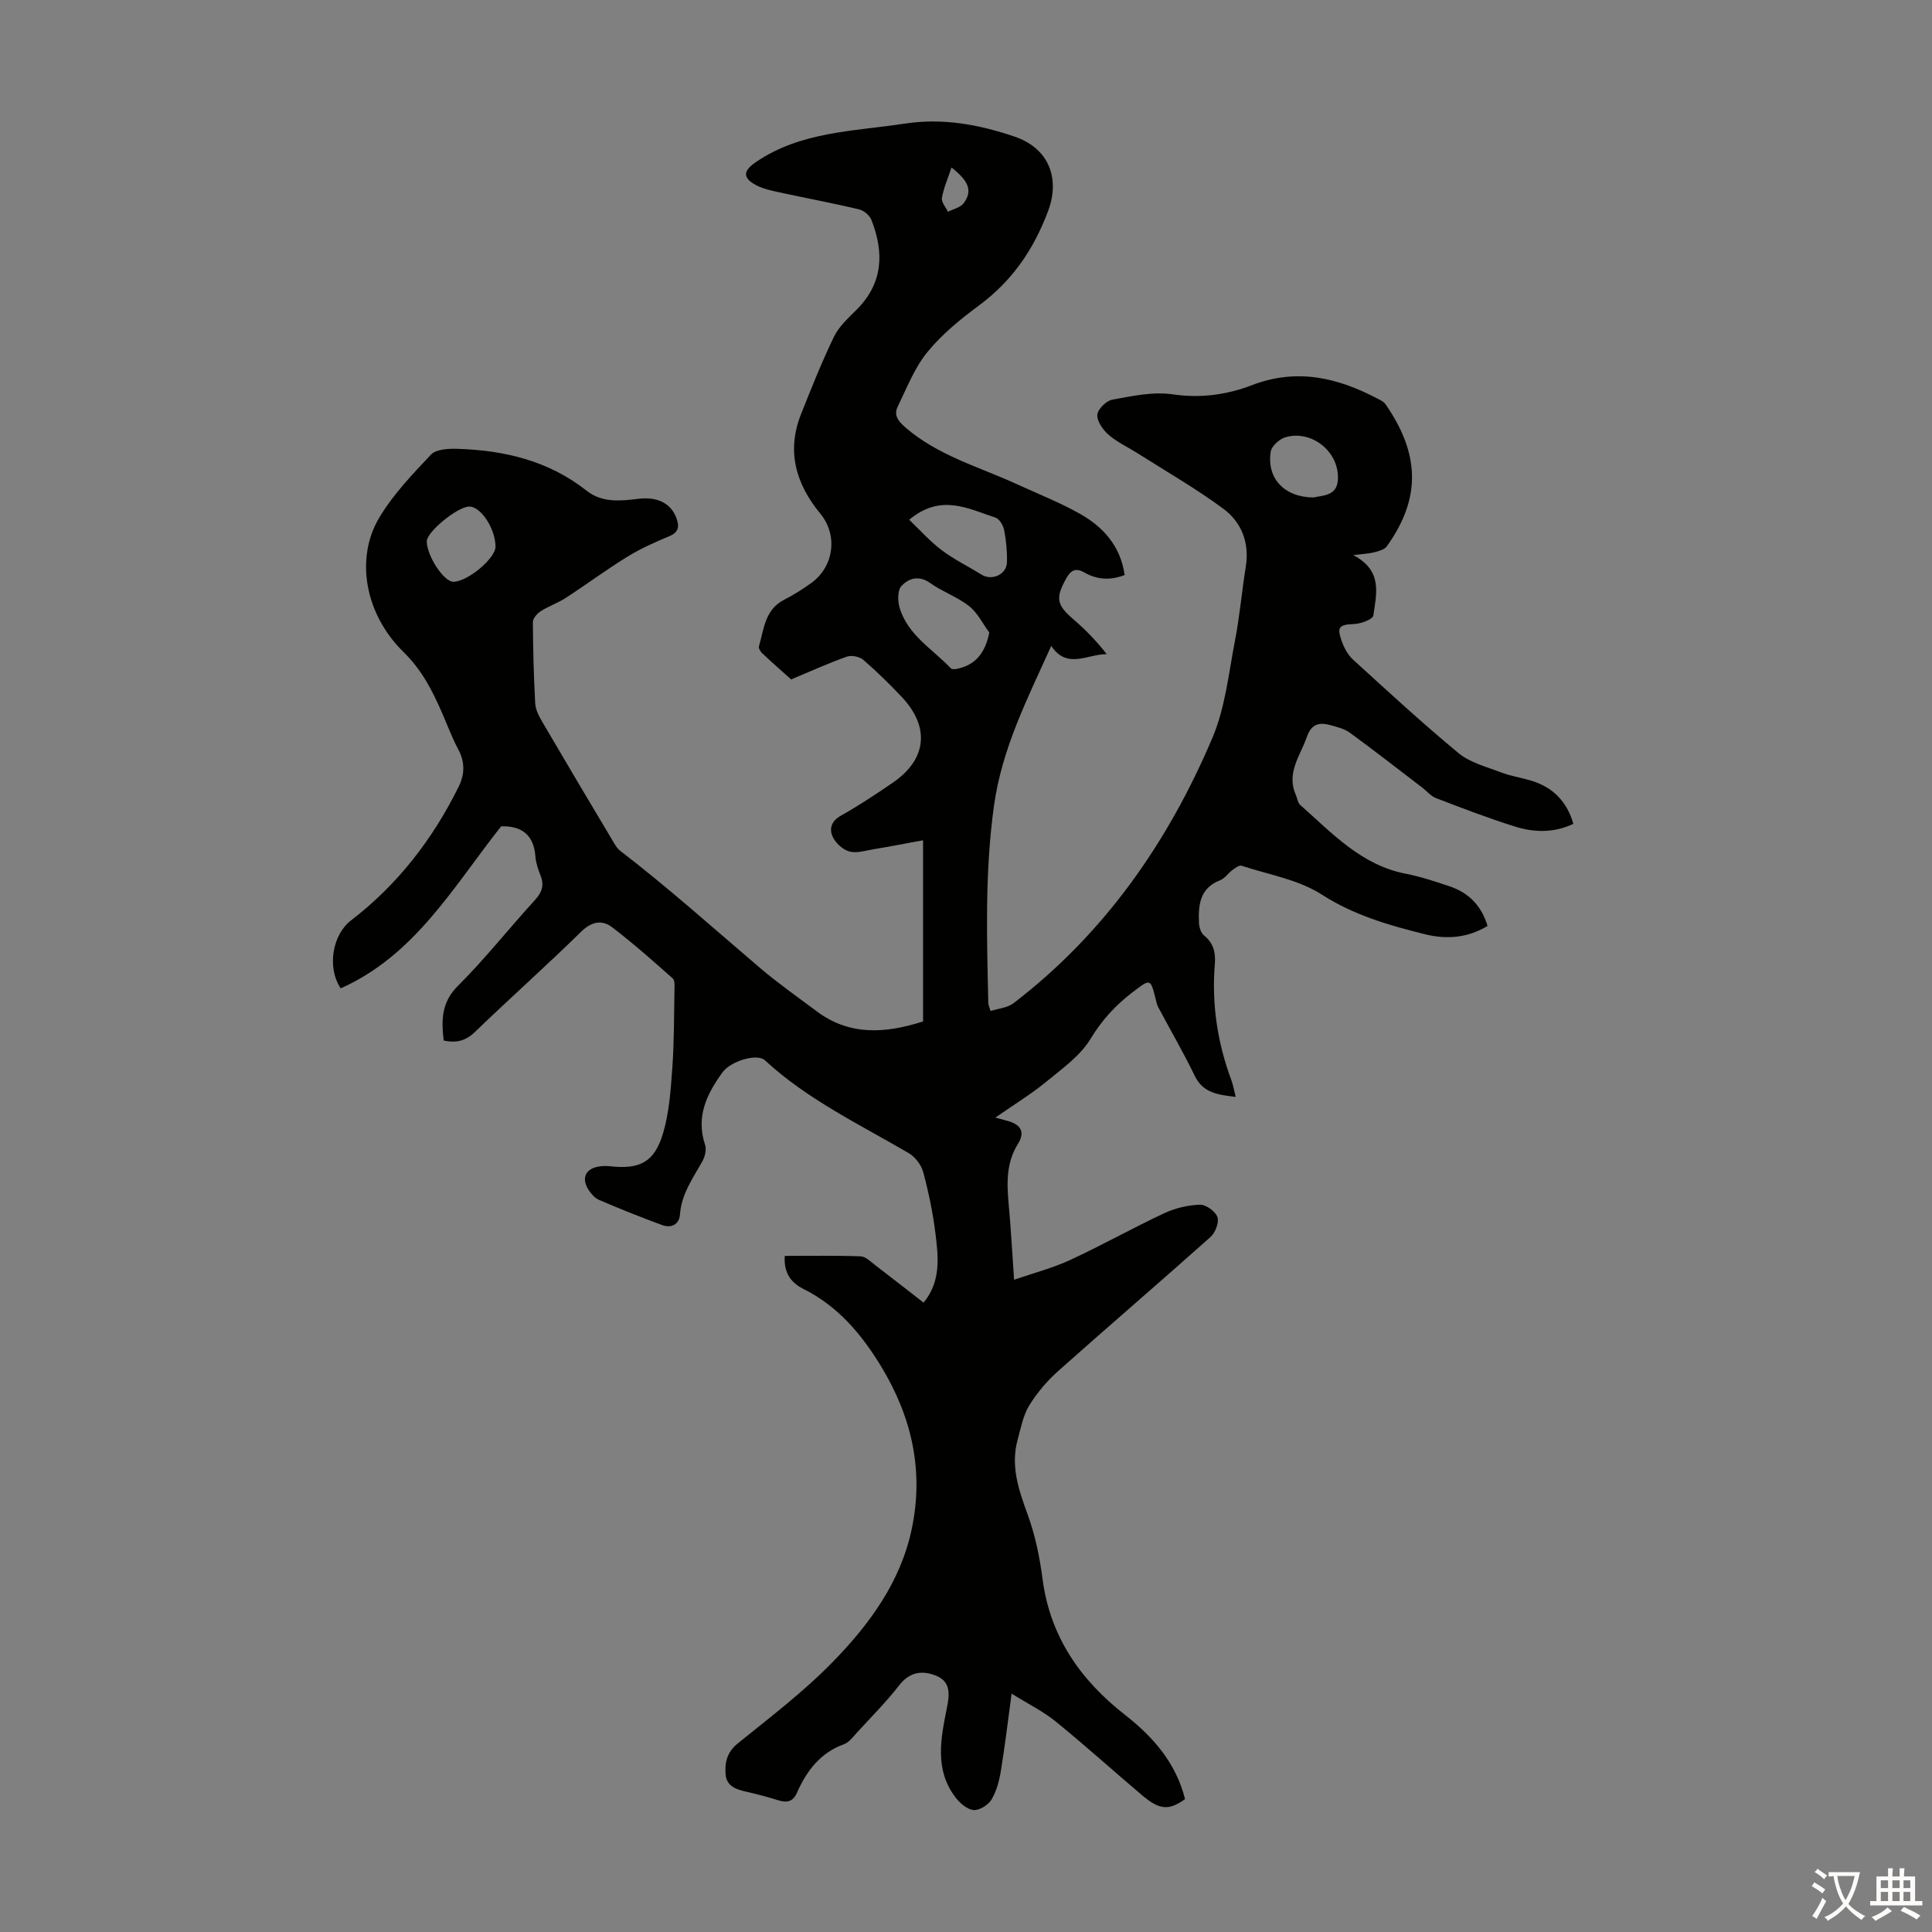 <svg enable-background="new 0 0 400 400" viewBox="0 0 400 400" xmlns="http://www.w3.org/2000/svg"><rect x="0" y="0" width="400" height="400" fill="#808080" stroke="none"/><path d="m162.48 260.02c5.25 0 10.49-.1 15.71.09 1.05.04 2.11 1.14 3.07 1.87 3.28 2.5 6.52 5.05 9.96 7.72 3.63-4.43 3.05-9.39 2.47-14.19-.52-4.32-1.42-8.61-2.54-12.81-.4-1.5-1.66-3.17-3-3.95-10.22-5.98-20.97-11.09-29.8-19.24-1.58-1.45-7.03.12-8.78 2.53-3.25 4.47-5.54 9.18-3.59 14.99.33.98-.03 2.45-.57 3.42-1.95 3.5-4.33 6.75-4.63 10.99-.15 2.11-1.82 2.88-3.68 2.2-4.4-1.6-8.74-3.37-13.05-5.2-.86-.37-1.63-1.23-2.16-2.04-1.63-2.48-.65-4.53 2.28-4.91.66-.09 1.35-.11 2.01-.04 6.25.7 9.28-.76 11.09-6.79 1.29-4.31 1.59-8.97 1.92-13.5.39-5.35.35-10.73.45-16.1.02-.85.12-2.06-.36-2.49-4.08-3.62-8.17-7.25-12.5-10.56-2.13-1.63-4.27-1.25-6.48.91-7.19 7.05-14.73 13.75-21.98 20.75-1.94 1.87-3.87 2.3-6.46 1.77-.49-4.25-.5-7.9 2.98-11.36 5.62-5.6 10.55-11.88 15.92-17.74 1.47-1.61 1.95-3.06 1.15-5.08-.49-1.24-.95-2.56-1.05-3.87-.32-4.52-2.83-6.43-7.1-6.31-9.83 12.4-17.79 26.67-33.22 33.55-2.97-4.48-1.59-11.21 2.1-14.04 9.67-7.41 16.94-16.82 22.32-27.71 1.25-2.53 1.34-5.07-.07-7.7-1.31-2.46-2.28-5.1-3.4-7.66-2-4.58-4.15-8.81-7.94-12.52-7.98-7.81-10.03-19.31-5.11-27.68 2.85-4.85 6.89-9.06 10.78-13.19 1.06-1.12 3.56-1.26 5.38-1.21 9.77.3 18.97 2.44 26.87 8.69 3.14 2.48 6.91 2.14 10.64 1.67 4.05-.52 6.86.98 7.95 4.03.6 1.69.49 2.88-1.48 3.7-2.99 1.25-5.98 2.58-8.73 4.28-4.34 2.67-8.44 5.72-12.71 8.5-1.62 1.05-3.52 1.69-5.15 2.73-.75.48-1.66 1.48-1.66 2.24.02 5.59.18 11.19.47 16.78.07 1.26.68 2.57 1.34 3.69 4.8 8.21 9.66 16.38 14.53 24.54.51.85 1.01 1.82 1.76 2.4 9.98 7.66 19.34 16.07 28.91 24.22 3.73 3.18 7.77 6 11.7 8.95 6.85 5.16 14.29 4.63 22.07 2.14 0-12.33 0-24.71 0-37.51-3.58.66-6.94 1.31-10.32 1.87-1.65.28-3.45.86-4.94.45-1.34-.37-2.79-1.69-3.41-2.97-.8-1.65-.39-3.29 1.65-4.44 3.69-2.08 7.25-4.43 10.75-6.83 7.05-4.83 7.75-11.5 1.86-17.75-2.53-2.69-5.18-5.28-7.97-7.69-.78-.67-2.44-1-3.4-.66-3.88 1.38-7.64 3.09-11.54 4.72-1.89-1.7-3.97-3.53-5.99-5.43-.37-.34-.78-1.04-.67-1.42 1.04-3.56 1.21-7.57 5.17-9.62 1.98-1.02 3.9-2.21 5.7-3.52 4.68-3.41 5.5-9.89 1.85-14.32-5.07-6.15-7.05-12.92-4.01-20.6 2.14-5.39 4.29-10.8 6.81-16.02 1.03-2.13 2.96-3.89 4.69-5.61 5.51-5.49 5.73-11.83 3.08-18.59-.37-.95-1.58-1.97-2.58-2.2-5.42-1.29-10.91-2.3-16.35-3.49-1.73-.38-3.55-.74-5.07-1.58-2.77-1.52-2.47-2.96.06-4.7 9.34-6.37 20.23-6.36 30.79-7.97 7.91-1.21 15.32.16 22.72 2.66 7.54 2.54 9.39 9.07 7.02 15.4-3.02 8.06-7.47 14.5-14.33 19.59-3.85 2.85-7.68 5.97-10.68 9.65-2.67 3.28-4.28 7.46-6.16 11.34-.81 1.68.05 2.89 1.55 4.2 6.77 5.9 15.3 8.2 23.19 11.82 4.36 2.01 8.87 3.77 13.03 6.13 4.81 2.72 8.37 6.64 9.24 12.66-2.96 1.16-5.73.98-8.36-.53-1.85-1.06-2.85-.38-3.75 1.25-2.27 4.11-1.97 5.48 1.55 8.5 2.48 2.13 4.76 4.48 6.84 7.17-4.02-.03-8.18 3.23-11.48-1.71-4.95 10.98-10.21 21.19-11.87 33.18-1.89 13.67-1.47 27.21-1.16 40.83.01.32.18.63.46 1.58 1.64-.53 3.51-.66 4.75-1.61 18.86-14.44 32-33.32 41.18-54.93 2.66-6.25 3.37-13.37 4.68-20.15.98-5.04 1.41-10.18 2.23-15.26.81-4.99-.86-9.25-4.68-12.07-5.65-4.17-11.79-7.69-17.74-11.47-1.98-1.26-4.18-2.26-5.93-3.77-1.18-1.02-2.45-2.78-2.39-4.15.05-1.14 1.84-2.93 3.09-3.16 4.11-.75 8.45-1.7 12.48-1.11 5.79.85 11.26.1 16.43-1.89 9.31-3.57 17.74-1.59 26.05 2.8.58.3 1.26.61 1.61 1.12 6.96 10.03 7.6 19.26.28 29.44-.48.67-1.63.99-2.53 1.22-1.14.3-2.35.34-4.42.6 6.19 3.21 4.79 8.09 4.16 12.52-.11.78-2.53 1.68-3.92 1.74-3.09.13-3.68.55-2.65 3.48.5 1.41 1.28 2.9 2.36 3.88 7.19 6.56 14.36 13.18 21.86 19.38 2.38 1.97 5.73 2.81 8.72 3.96 1.97.76 4.1 1.08 6.14 1.68 4.52 1.33 7.53 4.21 8.91 9-3.95 1.87-8.05 1.82-12.02.58-5.54-1.73-10.98-3.82-16.4-5.9-1.09-.42-1.93-1.47-2.9-2.21-4.96-3.79-9.89-7.64-14.93-11.32-1.13-.83-2.64-1.2-4.03-1.58-2.26-.63-3.94-.33-4.88 2.39-1.36 3.93-4.33 7.48-2.3 12.04.31.7.39 1.64.91 2.09 6.59 5.81 12.61 12.46 21.87 14.24 3.06.59 6.05 1.6 9.02 2.59 3.94 1.32 6.62 3.96 7.89 8.22-4.12 2.49-8.52 2.82-12.93 1.72-7.45-1.85-14.7-3.92-21.41-8.23-4.82-3.1-10.99-4.12-16.59-5.96-.48-.16-1.32.47-1.88.88-.89.66-1.58 1.74-2.55 2.12-4.21 1.62-4.54 5.1-4.39 8.79.04.9.38 2.1 1.02 2.61 1.97 1.59 2.47 3.54 2.27 5.92-.68 8.26.52 16.26 3.4 24.02.38 1.02.56 2.12.92 3.53-3.59-.47-6.72-.73-8.49-4.39-2.33-4.81-5.02-9.44-7.54-14.17-.26-.48-.37-1.05-.51-1.59-1.13-4.46-1.07-4.39-4.9-1.46-3.48 2.67-6.26 5.7-8.6 9.56-2.15 3.55-5.91 6.22-9.23 8.94-3.08 2.53-6.51 4.61-10.49 7.38 1.47.4 2.03.55 2.6.71 2.6.72 3.63 2.24 2.09 4.71-2.41 3.85-2.35 8.01-1.95 12.31.46 4.99.73 10.01 1.14 15.85 4.15-1.43 8-2.43 11.56-4.07 6.59-3.05 12.93-6.62 19.51-9.7 2.27-1.06 4.9-1.69 7.39-1.77 1.25-.04 3.21 1.37 3.63 2.55.39 1.1-.42 3.24-1.42 4.13-10.43 9.31-21.05 18.41-31.49 27.71-2.32 2.06-4.42 4.53-6.04 7.16-1.28 2.08-1.75 4.69-2.41 7.11-1.49 5.44.21 10.38 2.07 15.47 1.56 4.27 2.5 8.85 3.09 13.37 1.57 11.97 7.85 20.92 17.1 28.15 5.86 4.58 10.55 9.99 12.4 17.42-3.35 2.38-5.24 2.28-8.9-.81-5.98-5.05-11.78-10.31-17.85-15.24-2.63-2.14-5.76-3.67-9.16-5.79-.79 5.83-1.38 10.9-2.21 15.93-.34 2.06-.89 4.22-1.94 5.98-.67 1.13-2.49 2.28-3.69 2.19-1.32-.1-2.84-1.4-3.74-2.57-4.43-5.77-3.09-12.22-1.81-18.6.53-2.66.86-5.37-2.19-6.62-2.87-1.17-5.49-.87-7.7 1.97-2.67 3.44-5.77 6.55-8.72 9.76-.82.9-1.65 2.05-2.71 2.43-4.9 1.78-7.72 5.51-9.71 10.01-.9 2.04-2.22 2.13-4.05 1.55-2.13-.67-4.3-1.24-6.48-1.73-2.07-.47-4.05-1.12-4.26-3.56-.21-2.49.29-4.64 2.55-6.46 6.68-5.4 13.58-10.65 19.56-16.77 7.61-7.79 14.11-16.58 16.43-27.61 2.54-12.08 0-23.23-6.38-33.71-4.09-6.72-9.01-12.5-16.15-16.03-3.03-1.54-3.96-3.93-3.76-6.79zm42.34-129.07c-1.37-1.85-2.43-4.09-4.17-5.46-2.43-1.91-5.52-2.97-8.05-4.77-2.36-1.68-4.46-1-5.96.6-.82.86-.8 3.06-.4 4.44 1.66 5.72 6.85 8.61 10.64 12.63.21.22.84.17 1.24.09 3.78-.77 5.87-3.24 6.7-7.53zm-16.58-23.34c2.29 2.18 4.32 4.49 6.72 6.29 2.56 1.93 5.49 3.35 8.23 5.06 2.18 1.36 5.23-.01 5.29-2.58.05-2.21-.16-4.47-.58-6.64-.19-.97-.99-2.32-1.81-2.58-5.6-1.81-11.26-5.06-17.85.45zm-99.88 4.45c0 3.01 3.53 8.4 5.5 8.39 2.96-.02 8.75-4.85 8.73-7.29-.04-3.8-3.12-8.41-5.52-8.28-2.48.13-8.71 5.27-8.71 7.18zm183.59-9.06c1.78-.45 4.75-.26 5.03-3.48.5-5.79-5.24-10.58-10.8-9.01-1.25.35-2.9 1.83-3.09 2.99-.86 5.51 2.77 9.44 8.86 9.5zm-74.95-68.32c-.75 2.25-1.63 4.24-1.99 6.31-.15.85.8 1.9 1.25 2.86 1.11-.58 2.59-.88 3.26-1.78 1.84-2.49 1.15-4.51-2.52-7.39z" fill="#010100"/><g fill="#fcfbfa"><path d="m377.9 391.2c-.2.3-.4.5-.6.8-.7-.6-1.4-1-2.2-1.5.2-.3.4-.5.5-.8.6.4 1.4.8 2.3 1.5zm-1.8 6.1c-.2-.2-.5-.4-.9-.6.4-.6.8-1.2 1.2-1.9s.7-1.3.9-1.9c.3.3.5.5.8.7-.7 1.3-1.4 2.6-2 3.7zm2.2-9c-.3.3-.5.5-.6.8-.6-.6-1.3-1.1-2-1.5.3-.3.5-.5.6-.7.6.5 1.3.9 2 1.4zm.3.2v-.9h2 4.5c-.3 1.3-.6 2.5-1 3.6s-.9 2.1-1.4 3c.4.5 1 1 1.6 1.4s1.2.8 1.9 1.1c-.3.2-.5.4-.8.8-.4-.3-1-.7-1.6-1.2s-1.2-1.1-1.6-1.6c-.5.6-1.1 1.1-1.7 1.6s-1.4.9-2.1 1.4c-.1-.3-.3-.5-.7-.8.6-.2 1.2-.5 1.9-1s1.4-1.1 2-1.8c-.5-.8-.9-1.6-1.2-2.5s-.6-2-.8-3.2c-.4.1-.7.1-1 .1zm2.5 2.7c.3 1 .7 1.7 1 2.2.3-.5.6-1.1 1-2s.6-1.9.9-3h-3.2-.4c.1.9.3 1.8.7 2.8z"/><path d="m396.5 388.5v1.5 3.6h1.5v.9c-.4 0-1 0-1.7 0h-7.9c-.5 0-.9 0-1.2 0v-.9h1.3v-3.5c0-.7 0-1.2 0-1.6h2.4c0-.8 0-1.4 0-1.7h1c0 .3-.1.8-.1 1.7h1.5c0-.8 0-1.4 0-1.7h1c0 .3-.1.9-.1 1.7zm-8.2 9.2c-.2-.3-.5-.5-.8-.8.8-.3 1.4-.6 1.9-.9s1-.7 1.4-1.1c.3.3.6.5.9.8-1.6 1-2.8 1.6-3.4 2zm2.6-6.8v-1.6h-1.5v1.6zm0 2.7v-1.9h-1.5v1.9zm2.4-2.7v-1.6h-1.5v1.6zm0 2.7v-1.9h-1.5v1.9zm.2 2 .7-.8c.4.2.9.5 1.6.8s1.3.7 1.8 1c-.3.3-.5.5-.8.8-.4-.3-1.5-1-3.3-1.8zm2-4.7v-1.6h-1.4v1.6zm0 2.7v-1.9h-1.4v1.9z"/></g></svg>